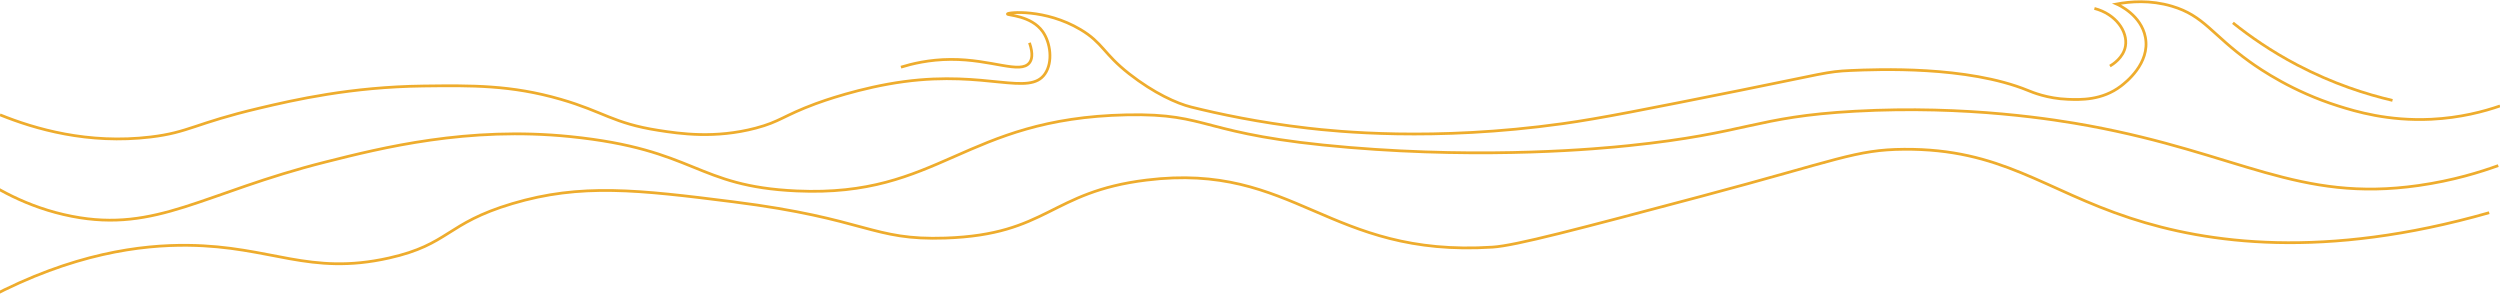 <svg width="1440" height="173" viewBox="0 0 1440 173" fill="none" xmlns="http://www.w3.org/2000/svg">
<path d="M-17 98.509C-4.267 107.767 15.523 119.561 41.449 124.602C90.337 134.111 116.962 111.065 187.571 93.291C219.853 85.16 269.503 72.666 328.474 78.678C401.316 86.099 400.272 107.35 458.94 109.99C541.645 113.716 554.733 68.137 648.898 66.154C698.152 65.12 690.084 77.676 777.277 84.941C858.02 91.662 921.52 85.609 938.011 83.897C1007.53 76.695 1010.13 67.291 1068.48 64.066C1133.19 60.486 1184.74 69.024 1203.12 72.416C1290.28 88.51 1323.69 116.743 1393.08 106.859C1413.11 104.01 1429.04 98.989 1439 95.378" stroke="#EEAC2D" stroke-width="1.595" stroke-miterlimit="10"/>
<path d="M0 66.137C20.004 74.23 50.694 83.243 86.808 78.903C108.945 76.247 112.136 71.09 149.362 62.307C169.685 57.507 202.098 50.064 243.83 49.541C271.66 49.196 294.306 48.915 322.979 57.2C347.732 64.349 353.132 71.013 379.149 75.073C391.787 77.051 411.843 79.975 435.319 73.796C449.362 70.094 451.047 66.711 469.787 59.754C472.915 58.592 495.523 50.371 520.851 46.988C568.34 40.63 592.979 55.605 601.915 42.52C606.6 35.664 605.068 24.571 600.638 18.264C593.987 8.792 580.047 8.907 580.213 8.051C580.417 6.992 602.043 4.937 622.34 16.988C635.272 24.66 635.502 30.839 650.426 42.52C664.672 53.664 677.86 59.613 686.17 61.669C701.847 65.562 724.928 70.528 753.191 73.796C769.264 75.66 825.638 81.622 900 71.243C921.804 68.205 948.574 62.83 1002.13 52.094C1049.9 42.52 1052.17 41.179 1065.96 40.605C1081.3 39.954 1132.99 37.783 1168.09 52.094C1170.59 53.115 1179.26 56.766 1191.06 57.2C1198.19 57.468 1210.77 57.928 1221.7 49.541C1224.22 47.613 1238.62 36.558 1235.74 21.456C1233.33 8.792 1220.64 2.958 1219.15 2.307C1226.99 0.851 1238.49 -0.144 1251.06 3.583C1269.49 9.047 1273.95 19.834 1295.74 35.498C1302.24 40.171 1320.8 52.847 1346.81 61.03C1356.83 64.183 1375.56 69.89 1400.43 68.69C1417.19 67.873 1430.78 64.209 1440 61.03" stroke="#EEAC2D" stroke-width="1.59" stroke-miterlimit="10"/>
<path d="M518.936 38.69C525.089 36.788 535.149 34.273 547.66 34.222C571.34 34.12 587.783 42.864 592.979 36.137C594.204 34.554 595.328 31.426 592.979 24.648" stroke="#EEAC2D" stroke-width="1.59" stroke-miterlimit="10"/>
<path d="M1286.17 13.158C1295.89 20.945 1308.18 29.524 1323.19 37.413C1343.86 48.265 1363.03 54.328 1378.08 57.839" stroke="#EEAC2D" stroke-width="1.59" stroke-miterlimit="10"/>
<path d="M1206.38 4.86C1218.64 8.026 1225.7 18.124 1224.26 26.562C1223.11 33.303 1216.84 37.171 1215.32 38.052" stroke="#EEAC2D" stroke-width="1.59" stroke-miterlimit="10"/>
<path d="M-6.562 171.567C42.106 145.829 81.466 141.007 108.248 141.299C156.405 141.821 177.916 158.98 224.101 148.605C258.993 140.767 256.749 128.711 295.075 117.293C334.642 105.499 367.384 109.298 422.41 116.249C499.927 126.04 501.921 138.585 544.526 137.124C603.893 135.089 604.467 110.592 660.379 103.725C746.174 93.193 764.721 148.438 859.731 142.343C872.997 141.487 908.578 132.031 979.76 113.118C1058.78 92.118 1068.94 86.19 1096.66 85.981C1152.74 85.553 1177.23 109.309 1227.12 125.643C1271.4 140.14 1338.42 149.701 1433.78 122.512" stroke="#EEAC2D" stroke-width="1.595" stroke-miterlimit="10"/>
</svg>

